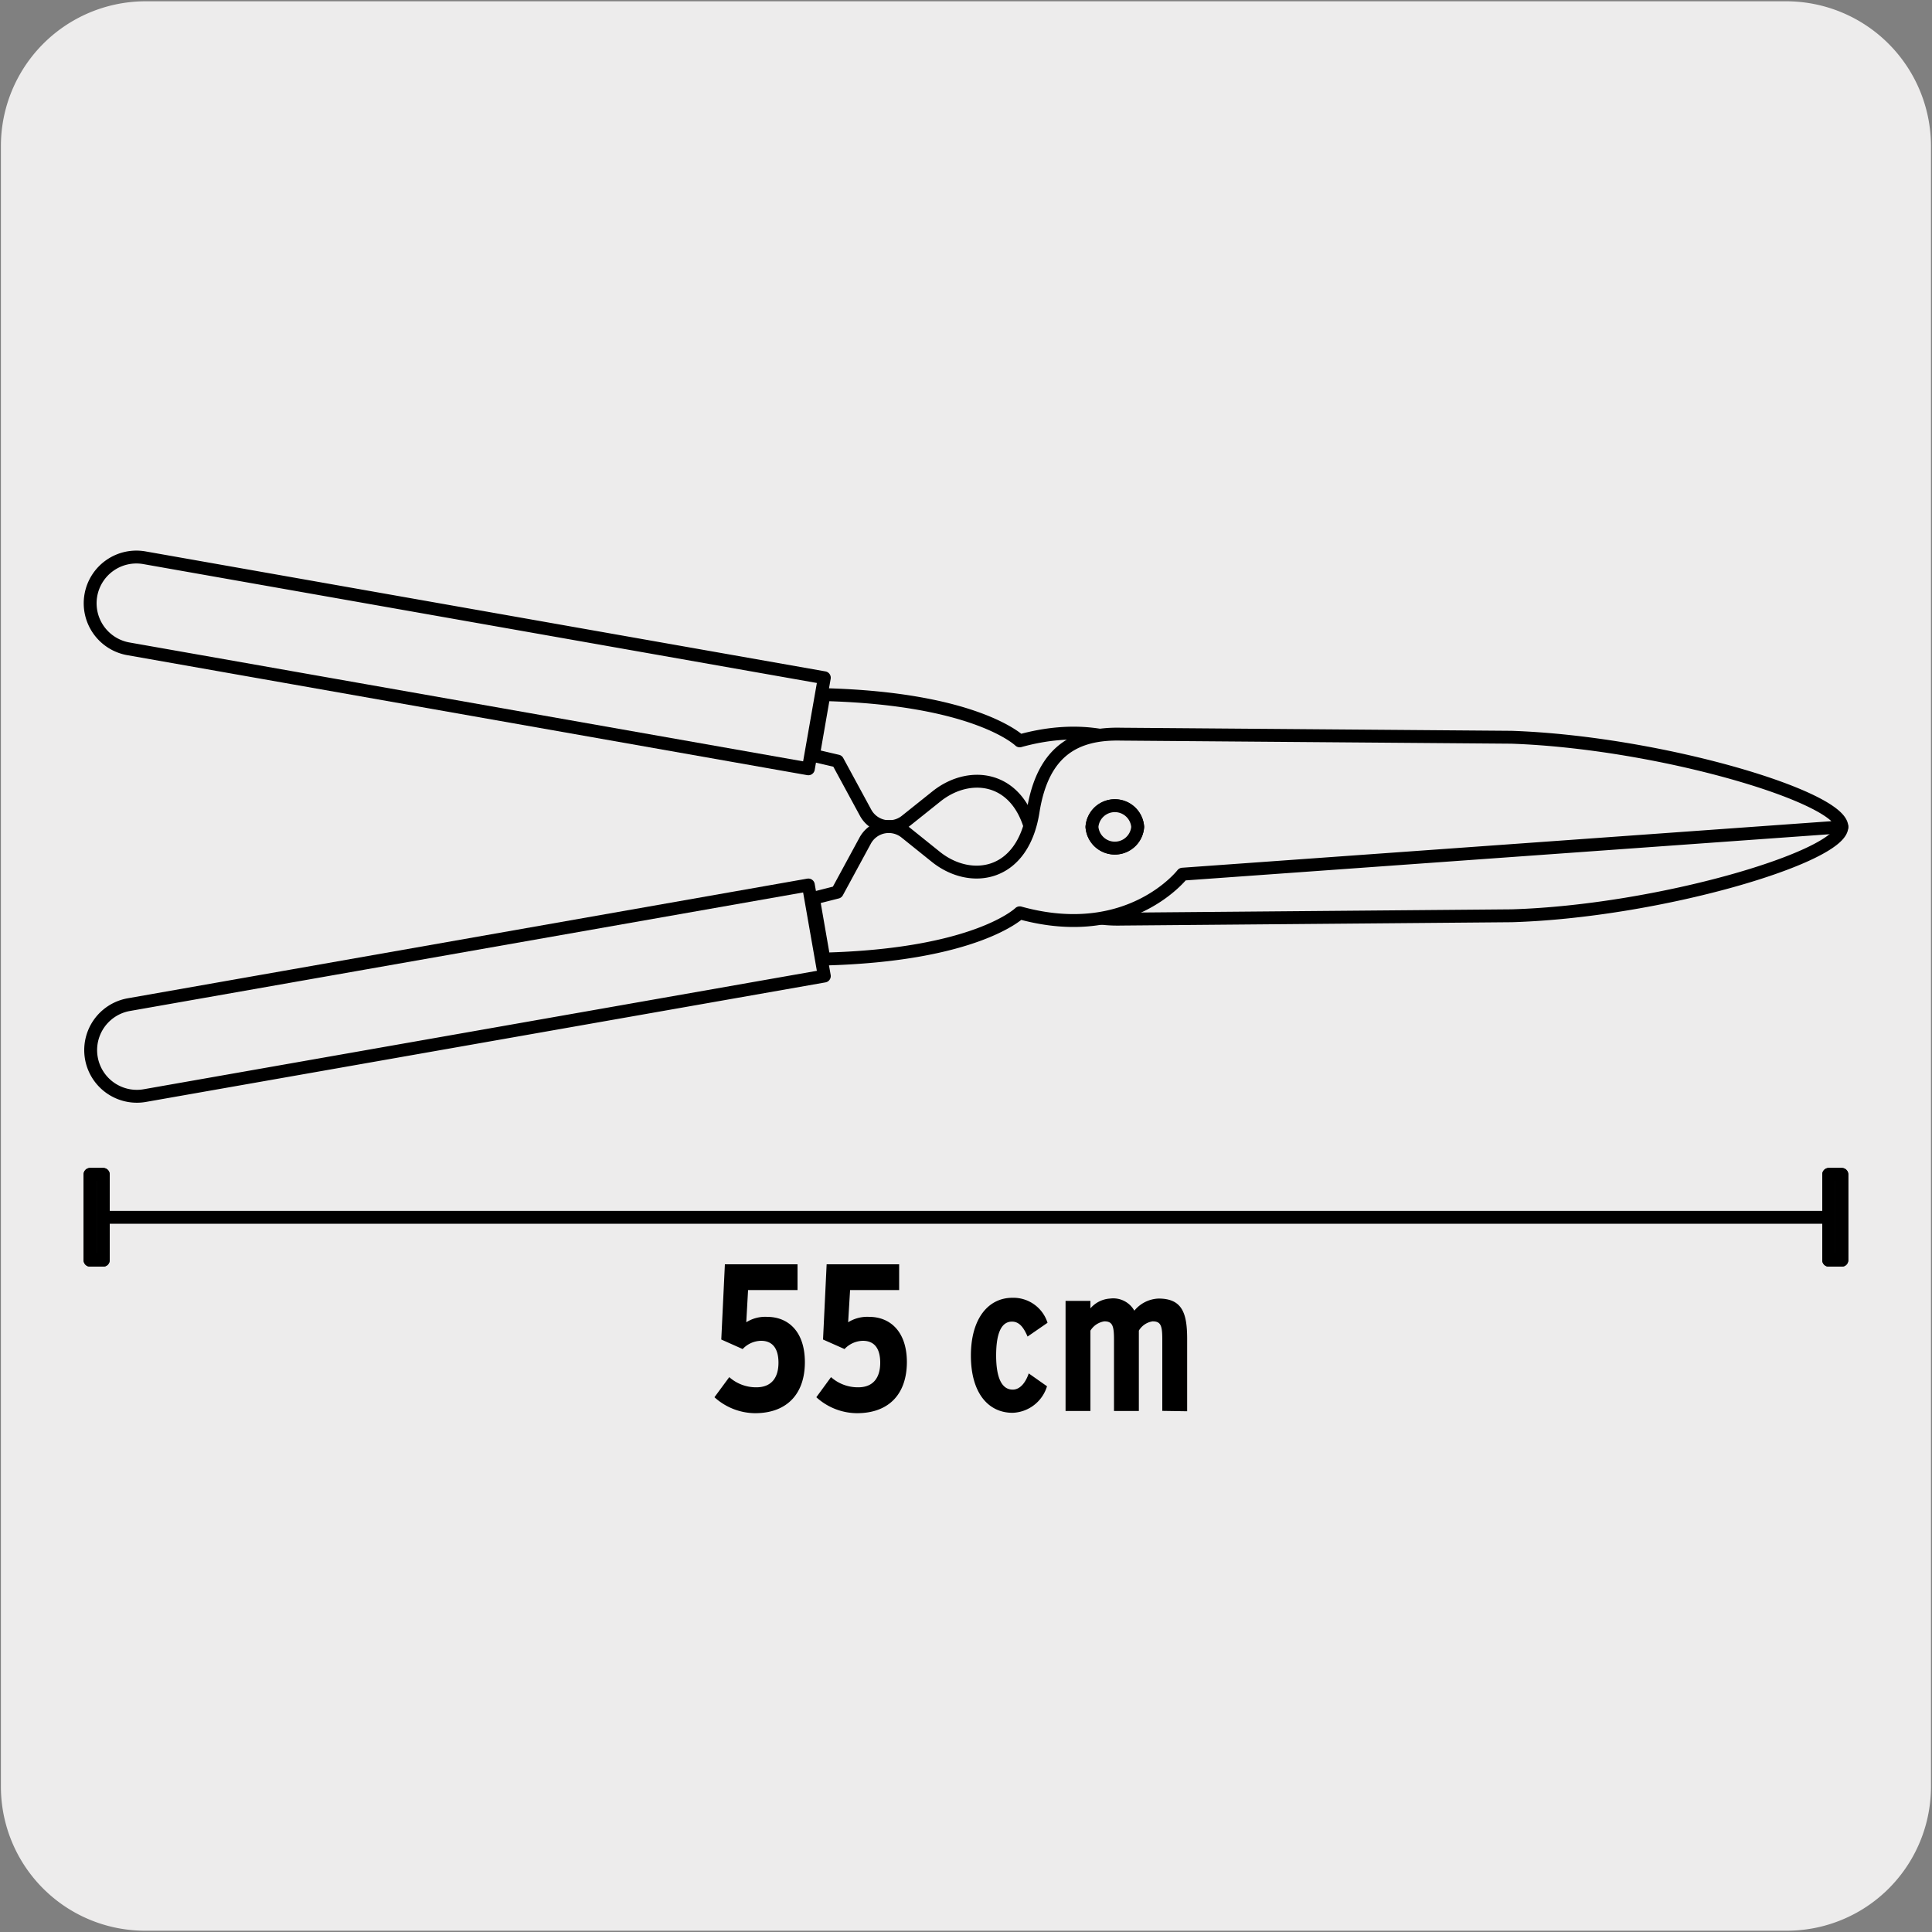 <svg xmlns="http://www.w3.org/2000/svg" viewBox="0 0 150 150"><rect x="0" y="0" width="150" height="150" fill="#808080" stroke="none"/><defs><style>.cls-1,.cls-4{fill:#edecec;}.cls-2{fill:none;}.cls-2,.cls-3,.cls-4{stroke:#000;stroke-linecap:round;stroke-linejoin:round;}.cls-3{fill:#1d1d1b;}</style></defs><title>18398-01</title><g id="Capa_2" data-name="Capa 2"><path class="cls-1" d="M11.32.1H138.64a11.25,11.25,0,0,1,11.28,11.21v127.4a11.19,11.19,0,0,1-11.2,11.19H11.27A11.19,11.19,0,0,1,.07,138.71h0V11.34A11.24,11.24,0,0,1,11.32.1Z"/></g><g id="Capa_3" data-name="Capa 3"><line class="cls-2" x1="142.49" y1="94.51" x2="7.5" y2="94.51"/><rect class="cls-3" x="141.98" y="91.18" width="1.02" height="6.66"/><rect class="cls-2" x="141.98" y="91.18" width="1.02" height="6.66"/><rect class="cls-3" x="6.99" y="91.18" width="1.03" height="6.66"/><rect class="cls-2" x="6.99" y="91.18" width="1.02" height="6.66"/><path class="cls-4" d="M143,64.2,91.81,60.52s-4.13-5.36-12.64-3c0,0-3.35-3.29-15.2-3.59l-.82,4.72,1.88.44,2.17,4a2.08,2.08,0,0,0,3.13.64l2.39-1.91c2.68-2.13,6.72-1.56,7.52,3.54.75,4.74,3.33,6.08,6.82,6l30.32-.26C128.85,70.75,143,66.51,143,64.2Z"/><path class="cls-4" d="M143,64.2,91.81,67.87s-4.13,5.36-12.64,3c0,0-3.35,3.29-15.2,3.59l-.82-4.72L65,69.27l2.17-4a2.08,2.08,0,0,1,3.13-.64l2.39,1.92c2.68,2.12,6.72,1.55,7.52-3.55.75-4.74,3.33-6.08,6.82-6l30.32.24C128.85,57.64,143,61.88,143,64.2Z"/><path class="cls-4" d="M88.33,64.2a1.78,1.78,0,0,1-3.55,0,1.78,1.78,0,0,1,3.55,0"/><path class="cls-4" d="M88.33,64.2a1.78,1.78,0,0,1-3.55,0,1.78,1.78,0,0,1,3.55,0Z"/><path class="cls-4" d="M62.76,68.71,10,78a3.58,3.58,0,1,0,1.25,7.06L64,75.78Z"/><path class="cls-4" d="M62.76,59.69,10,50.38a3.59,3.59,0,1,1,1.25-7.07L64,52.62Z"/><path d="M58.62,109.72a4.75,4.75,0,0,1-3.15-1.24l1.15-1.56a3.13,3.13,0,0,0,2.1.79c1.18,0,1.72-.75,1.72-1.91s-.51-1.7-1.34-1.7a2,2,0,0,0-1.44.64L56,104l.28-5.84h5.64v2H58.08l-.14,2.5a2.76,2.76,0,0,1,1.61-.42c1.67,0,2.94,1.16,2.94,3.52C62.49,108.25,61.07,109.72,58.62,109.72Z"/><path d="M66.53,109.72a4.73,4.73,0,0,1-3.15-1.24l1.14-1.56a3.14,3.14,0,0,0,2.11.79c1.17,0,1.71-.75,1.71-1.91s-.5-1.7-1.34-1.7a2,2,0,0,0-1.43.64L63.9,104l.28-5.84h5.63v2H66l-.15,2.5a2.8,2.8,0,0,1,1.62-.42c1.66,0,2.94,1.16,2.94,3.52C70.4,108.25,69,109.72,66.53,109.72Z"/><path d="M79.78,103.77c-.3-.7-.64-1.16-1.21-1.16-.87,0-1.23,1-1.23,2.63s.39,2.65,1.29,2.65c.56,0,1-.54,1.24-1.26l1.42,1a2.9,2.9,0,0,1-2.67,2.06c-1.9,0-3.24-1.55-3.24-4.44s1.36-4.49,3.22-4.49a2.78,2.78,0,0,1,2.73,1.94Z"/><path d="M90.24,109.54V104c0-1.07-.11-1.41-.75-1.41a1.5,1.5,0,0,0-1.07.72v6.24H86.49V104c0-1.07-.12-1.41-.75-1.41a1.54,1.54,0,0,0-1.08.72v6.24H82.73V101h1.93v.58a2.19,2.19,0,0,1,1.53-.76,1.88,1.88,0,0,1,1.88.94,2.55,2.55,0,0,1,1.88-.94c1.83,0,2.22,1.12,2.22,3.13v5.62Z"/></g></svg>